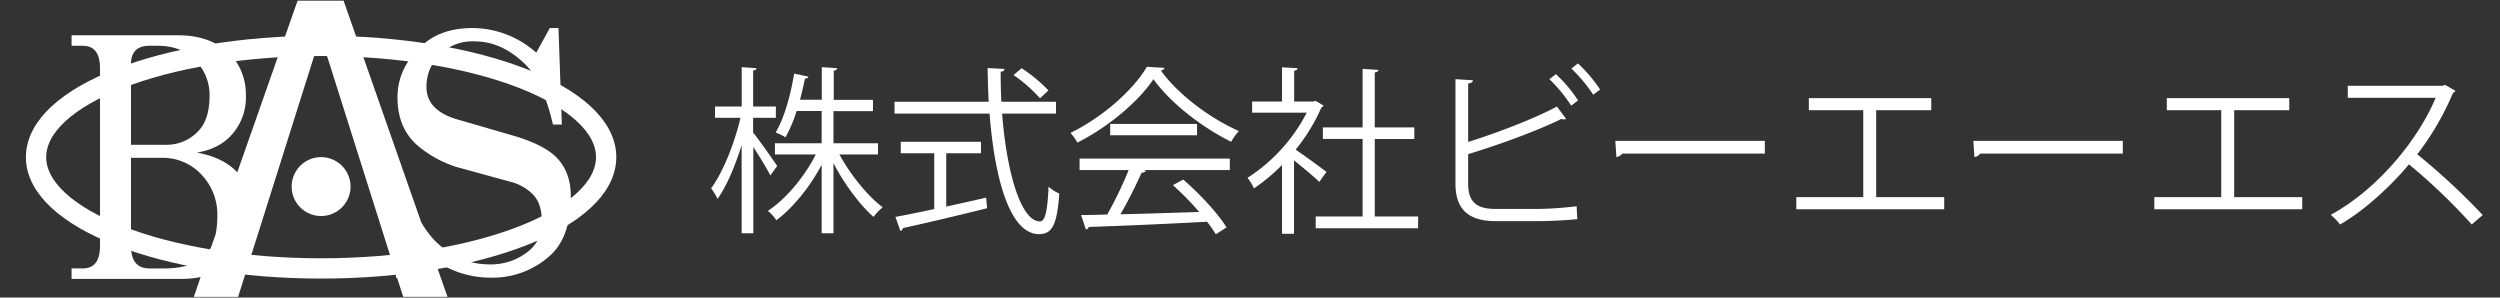 <svg id="レイヤー_1" data-name="レイヤー 1" xmlns="http://www.w3.org/2000/svg" viewBox="0 0 726.09 86.42"><rect x="0" y="0" width="726.09" height="86.42" fill="#333333" stroke="none"/><defs><style>.cls-1,.cls-3{fill:#fff;}.cls-2{fill:none;stroke-width:5.89px;}.cls-2,.cls-3{stroke:#fff;stroke-miterlimit:10;}.cls-3{stroke-width:0.42px;}</style></defs><title>アートボード 1</title><path class="cls-1" d="M218.73,38.48c1.61,2,6,8.21,7,9.72l-2,2.76c-.89-1.82-3.12-5.51-4.94-8.27V67.75H215.4V42.12c-1.87,6.08-4.42,12.06-7,15.65a16.45,16.45,0,0,0-1.87-3.07c3.38-4.52,6.81-13.05,8.53-20.48h-7.39V30.94h7.75V19.5l4.32.31c-.06.32-.32.58-1,.68V30.94h6.6v3.28h-6.6ZM255,44.87H243.79C247,50.75,252.06,57,256.37,60.21A14.78,14.78,0,0,0,253.72,63c-3.95-3.43-8.47-9.52-11.65-15.6V67.75h-3.43V47.84c-3.43,6.55-8.42,12.58-13.15,16.12A11.94,11.94,0,0,0,223,61.25c5.15-3.33,10.61-9.82,13.94-16.38H225.07V41.6h13.57V32.24h-7.28a40.52,40.52,0,0,1-3.22,7.64,16.16,16.16,0,0,0-2.86-1.4c2.76-4.68,4.52-11.8,5.36-17.11l4.15.89c-.1.36-.46.57-1,.57-.36,1.77-.83,3.9-1.45,6.13h6.34V19.5l4.47.31c-.05.37-.36.63-1,.73V29h11.39v3.28H242.07V41.6H255Z"/><path class="cls-1" d="M306.7,33H291.05c1.3,16.84,5.4,31.3,11,31.3,1.51,0,2.18-3,2.49-10.09a10.88,10.88,0,0,0,3.12,2C307,65.31,305.6,68,301.76,68c-8.48,0-12.9-16.17-14.35-35H259.8V29.54h27.35c-.16-3.23-.26-6.5-.32-9.78l4.89.26c0,.47-.31.73-1.09.83,0,2.92.05,5.83.21,8.69H306.7ZM274.82,44.51V60c3.8-.83,7.75-1.71,11.6-2.6l.26,3.07c-8.89,2.24-18.46,4.47-24.44,5.77a1,1,0,0,1-.73.84L260.06,63c3.07-.57,7-1.35,11.28-2.29V44.51h-9.72V41.18h23.29v3.33Zm21.89-24.7a44.59,44.59,0,0,1,7.8,6.45l-2.44,2.29a43.75,43.75,0,0,0-7.7-6.76Z"/><path class="cls-1" d="M338.25,19.71a1.36,1.36,0,0,1-1.09.78c5.09,7.07,14.5,14,22.67,17.57a14.45,14.45,0,0,0-2.24,3.12C349.32,37.13,340,30,335,23c-4.31,6.45-13,13.84-22.09,18.41a16,16,0,0,0-2-2.81C320,34.16,329,26.36,333.1,19.4ZM313.55,49.4V46.07h43.63V49.4h-25l.62.21c-.16.36-.57.52-1.25.57a134.83,134.83,0,0,1-6.13,12.06c6.91-.16,15-.42,22.87-.68a82.81,82.81,0,0,0-7.64-7.79l3-1.62c4.89,4.21,10.14,9.93,12.59,13.89l-3.12,2a37.64,37.64,0,0,0-2.55-3.64c-12.63.68-26,1.25-34.37,1.51a.87.87,0,0,1-.83.73L314,62.45c2.18,0,4.73-.05,7.59-.16A113.15,113.15,0,0,0,327.8,49.4ZM322.44,36h25.22v3.28H322.44Z"/><path class="cls-1" d="M384.41,30.68c-.05.21-.36.42-.62.52a53.21,53.21,0,0,1-7.49,12.27c2.5,1.66,7.59,5.41,8.95,6.45l-2.08,2.91c-1.46-1.46-4.79-4.21-7.34-6.24V67.91h-3.48v-20a53.77,53.77,0,0,1-8.16,6.81,14.37,14.37,0,0,0-1.87-3.07,49.41,49.41,0,0,0,17.21-18.92H363.67V29.48h8.68V19.55l4.52.26c-.05.37-.36.63-1,.73v8.94h5.62l.62-.2Zm14.87,32.18h12.59v3.43H382.13V62.86h13.62V40.35H384.21V37h11.54v-17l4.63.31c-.06.36-.37.62-1.1.73V37h11.49v3.38H399.28Z"/><path class="cls-1" d="M447,60.68a103.56,103.56,0,0,0,10.92-.78c.05,1.14.1,2.6.2,3.74-3.43.37-8.63.58-10.76.58h-13c-7.85,0-11.64-3.44-11.64-10.87V23l5.09.31c-.1.52-.47.83-1.4.93V41.23c7.95-2.49,19-6.65,25.79-10.29l2.65,3.59a1.3,1.3,0,0,1-.63.15,1.9,1.9,0,0,1-.72-.15c-6.29,3.17-18.15,7.54-27.09,10.24v8.68c0,5.25,2.55,7.23,7.9,7.23Zm4.89-39.15a40.91,40.91,0,0,1,6.44,7.64l-2,1.51A43.08,43.08,0,0,0,450,23Zm6.39-3.12A42.81,42.81,0,0,1,464.74,26l-2,1.51a45,45,0,0,0-6.34-7.59Z"/><path class="cls-1" d="M469.15,40.92h43.42v3.69H471.13a2.38,2.38,0,0,1-1.67,1Z"/><path class="cls-1" d="M525.35,28.5h35.56V32h-16V57.25h19.76v3.53H521.71V57.25h19.45V32H525.35Z"/><path class="cls-1" d="M573.13,40.92h43.41v3.69H575.1a2.38,2.38,0,0,1-1.66,1Z"/><path class="cls-1" d="M629.32,28.5h35.57V32h-16V57.25h19.76v3.53H625.69V57.25h19.44V32H629.32Z"/><path class="cls-1" d="M713.13,26.36a1.09,1.09,0,0,1-.67.58,80.62,80.62,0,0,1-10.4,17.88,192.58,192.58,0,0,1,19,17.63l-3.17,2.75a171.54,171.54,0,0,0-18.25-17.47c-4.58,5.57-12.48,13.16-20,17.47a19.07,19.07,0,0,0-2.7-2.8c14.4-7.91,25.78-22.67,30.46-34H681.88V24.91h27.56l.68-.26Z"/><ellipse class="cls-2" cx="93.26" cy="45.64" rx="82.79" ry="32.32"/><path class="cls-3" d="M160.71,45.16q-3.54-3.06-11-5.36l-17.22-5q-8.85-2.67-8.84-9.58a13.22,13.22,0,0,1,4.86-10.36,13.66,13.66,0,0,1,9.28-3.06q8.37,0,15.45,7.28,4.86,5.37,7.51,16.87h2.21L162,8.36h-2.2l-4,7.28A27.67,27.67,0,0,0,137.3,8.36q-8.84,0-14.13,4.6-7.51,6.52-7.51,15.33t5.75,13.81a33,33,0,0,0,11,6.13l16.78,4.6a14.5,14.5,0,0,1,5.3,3.07c2.05,1.79,3.09,4.6,3.09,8.44a10.56,10.56,0,0,1-3.54,8.43A17.51,17.51,0,0,1,142.16,77q-9.27,0-16.34-7.29a31.15,31.15,0,0,1-3.65-5L99.64.41H86.58L69,50.44Q64.89,45.88,57,44.5v-.37q7.11-1.12,10.87-6A16,16,0,0,0,71.2,27.67a17,17,0,0,0-3.37-10.48q-5.62-6.74-16.12-6.73H21v2.62h3q5.25,0,5.25,6.73V71.43q0,6.73-5.25,6.74H21v2.61H52.83a26.38,26.38,0,0,0,5.76-.6l-2,5.83H69L93.11,9.63,115.2,79.47l0,1h.28L117.27,86h12.4l-3.89-11.08a27.87,27.87,0,0,0,16.82,5.51,24.7,24.7,0,0,0,16.78-6.14q6.18-5.35,6.19-17.25C165.57,51.94,163.94,48,160.71,45.16ZM37.83,18.69q0-5.61,5.63-5.61h2.25c5.25,0,9.24,1.75,12,5.23a14.38,14.38,0,0,1,3.37,9.36q0,6.36-2.62,9.72a12.79,12.79,0,0,1-10.13,4.87H37.83Zm22.5,55q-3.75,4.48-12.75,4.49H43.46q-5.62,0-5.63-6.74V45.62h9a15.66,15.66,0,0,1,12.75,6,16.9,16.9,0,0,1,3.75,11.22,25.51,25.51,0,0,1-.52,5.34l-1.29,3.66A10.64,10.64,0,0,1,60.33,73.68Z"/><path class="cls-1" d="M101.81,54.19a8.55,8.55,0,1,1-8.55-8.55A8.55,8.55,0,0,1,101.81,54.19Z"/></svg>